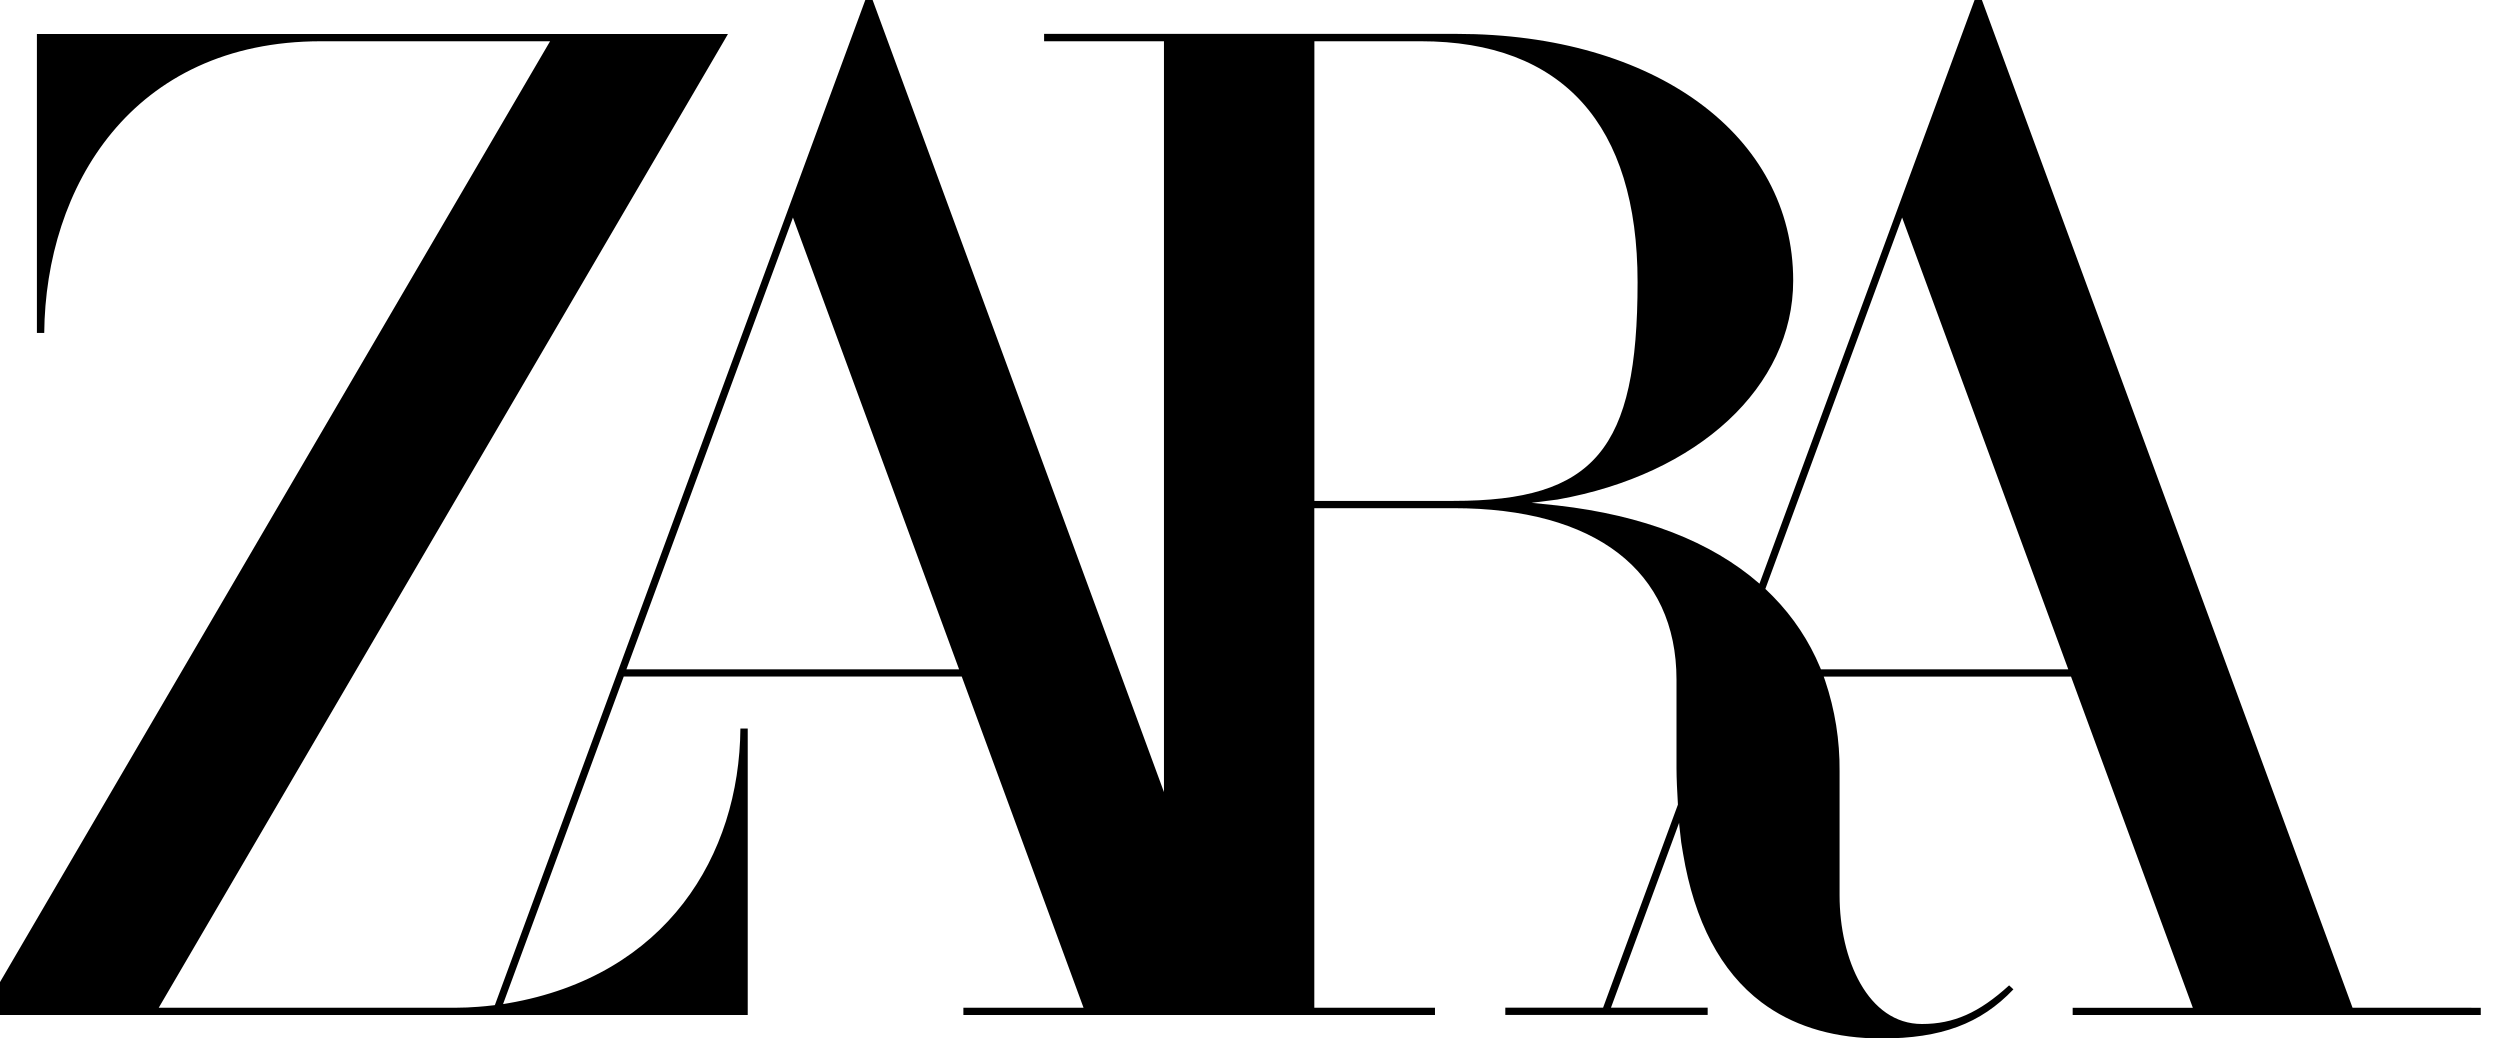 <svg width="130" height="54" viewBox="0 0 130 54" fill="none" xmlns="http://www.w3.org/2000/svg">
<g clip-path="url(#clip0_917_646)">
<path d="M122.332 52.402L103.072 0.035L103.058 0H102.678L98.712 10.761L91.492 30.353L91.475 30.337C88.972 28.157 85.441 26.793 80.995 26.286L79.639 26.147L80.984 25.977C88.317 24.676 93.246 20.102 93.246 14.592C93.246 7.036 86.05 1.762 75.741 1.762H54.293V2.145H60.526V41.188L45.389 0.035L45.376 0H44.996L41.03 10.761L25.732 52.267L25.638 52.278C25.376 52.31 25.118 52.335 24.862 52.354C24.477 52.384 24.095 52.402 23.711 52.402H8.254L37.636 2.145L37.854 1.767H1.919V17.314H2.3C2.368 9.741 6.834 2.145 16.7 2.145H28.604L-1 52.779H38.882V37.883H38.501C38.449 44.484 34.66 50.753 26.421 52.169L26.159 52.213L32.434 35.181H50.011L56.344 52.402H50.096V52.779H74.619V52.402H68.344V26.425H75.584C82.952 26.425 87.178 29.676 87.178 35.341V39.949C87.178 40.456 87.213 41.199 87.251 41.819V41.842L83.36 52.4H78.276V52.776H88.799V52.4H83.77L87.314 42.786C87.321 42.879 87.325 42.935 87.325 42.935L87.423 43.801L87.517 44.374C88.108 47.919 89.481 50.525 91.597 52.12L91.901 52.338C93.508 53.441 95.505 54 97.84 54C100.932 54 102.994 53.239 104.697 51.446L104.474 51.239C102.905 52.669 101.589 53.248 99.939 53.248C97.129 53.248 95.658 49.882 95.658 46.562V40.106C95.673 38.504 95.419 36.911 94.906 35.391L94.836 35.191V35.183H107.693L114.027 52.404H107.779V52.781H129V52.404L122.332 52.402ZM32.574 34.804L41.233 11.312L49.872 34.804H32.574ZM68.348 26.047V2.145H73.875C81.257 2.145 85.154 6.479 85.154 14.673C85.154 23.389 82.917 26.047 75.584 26.047H68.348ZM94.687 34.804L94.649 34.712C94.078 33.337 93.246 32.084 92.199 31.017L91.837 30.66L91.798 30.624L98.91 11.312L107.55 34.804H94.687Z" fill="black"/>
</g>
<defs>
<clipPath id="clip0_917_646">
<rect width="130" height="54" fill="white"/>
</clipPath>
</defs>
</svg>
